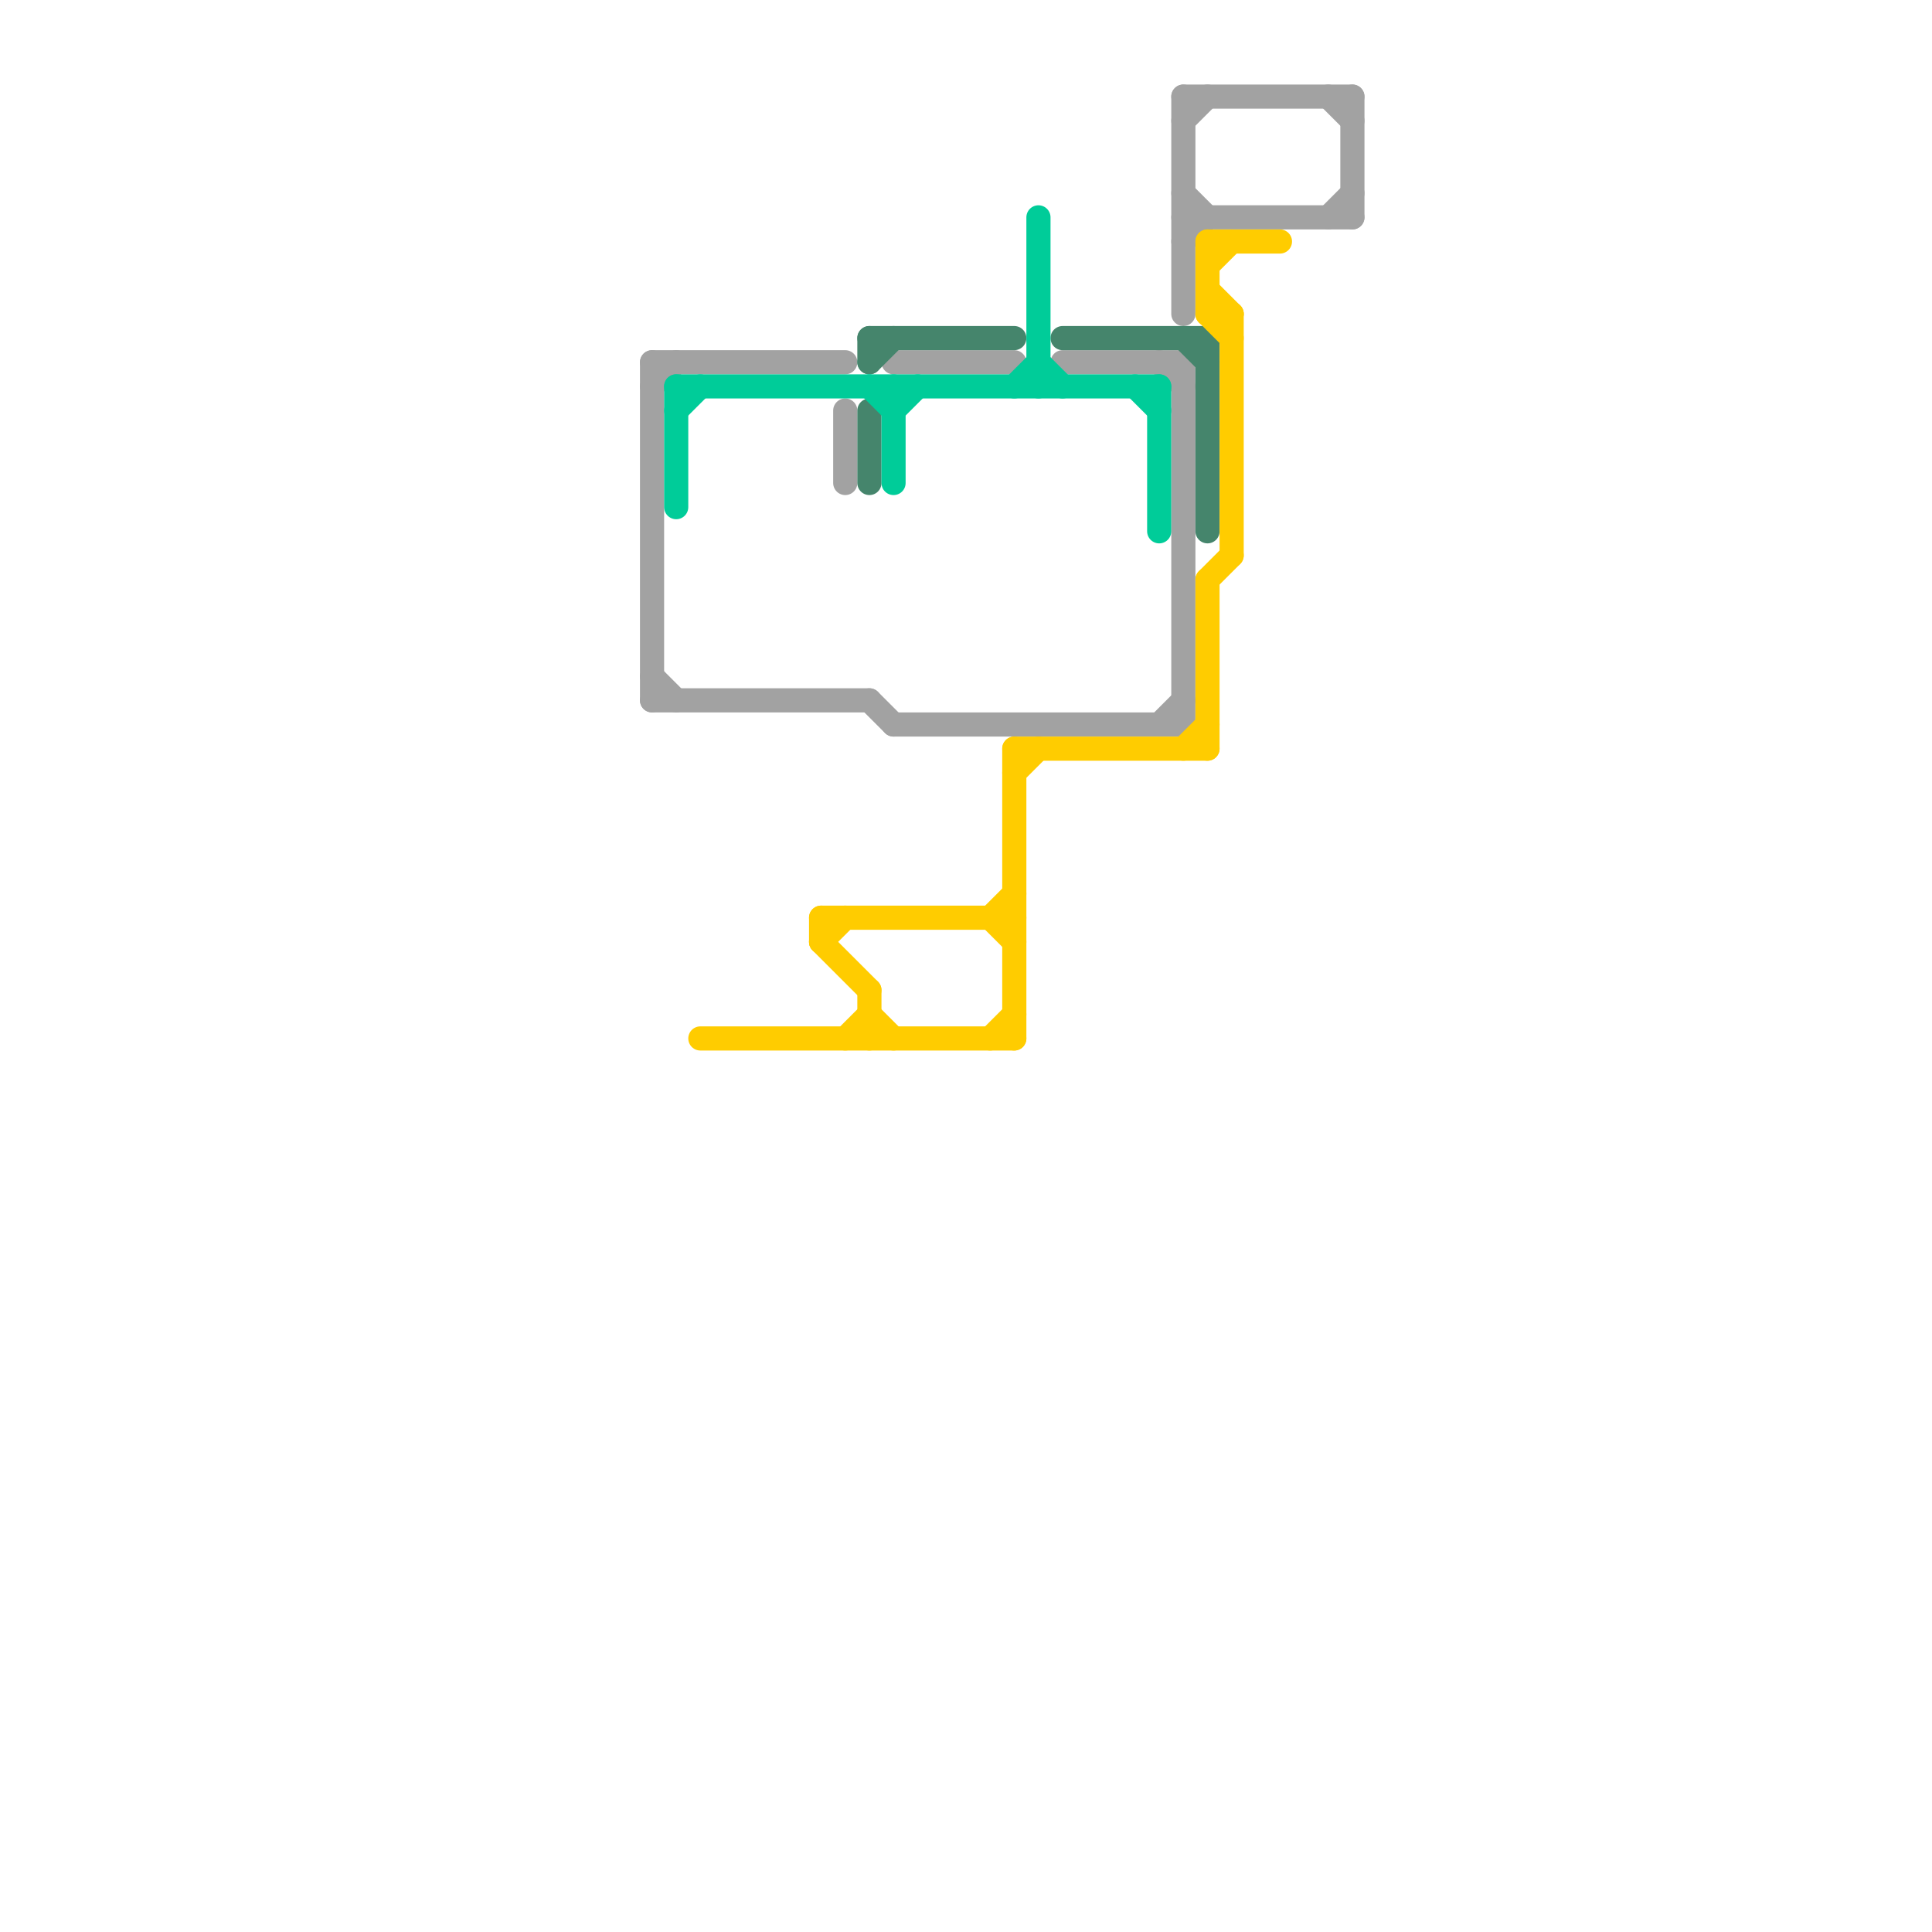 
<svg version="1.1" xmlns="http://www.w3.org/2000/svg" viewBox="0 0 80 80">
<style>text { font: 1px Helvetica; font-weight: 600; white-space: pre; dominant-baseline: central; } line { stroke-width: 1; fill: none; stroke-linecap: round; stroke-linejoin: round; } .c0 { stroke: #a2a2a2 } .c1 { stroke: #45856c } .c2 { stroke: #00cc99 } .c3 { stroke: #ffcc00 }</style><defs><g id="wm-xf"><circle r="1.2" fill="#000"/><circle r="0.9" fill="#fff"/><circle r="0.6" fill="#000"/><circle r="0.3" fill="#fff"/></g><g id="wm"><circle r="0.6" fill="#000"/><circle r="0.3" fill="#fff"/></g></defs><line class="c0" x1="49" y1="9" x2="56" y2="9"/><line class="c0" x1="27" y1="28" x2="28" y2="29"/><line class="c0" x1="37" y1="15" x2="42" y2="15"/><line class="c0" x1="27" y1="29" x2="36" y2="29"/><line class="c0" x1="49" y1="4" x2="56" y2="4"/><line class="c0" x1="55" y1="4" x2="56" y2="5"/><line class="c0" x1="56" y1="4" x2="56" y2="9"/><line class="c0" x1="27" y1="15" x2="27" y2="29"/><line class="c0" x1="48" y1="30" x2="49" y2="29"/><line class="c0" x1="36" y1="29" x2="37" y2="30"/><line class="c0" x1="27" y1="15" x2="35" y2="15"/><line class="c0" x1="48" y1="15" x2="49" y2="16"/><line class="c0" x1="44" y1="15" x2="49" y2="15"/><line class="c0" x1="49" y1="10" x2="50" y2="9"/><line class="c0" x1="27" y1="16" x2="28" y2="15"/><line class="c0" x1="49" y1="15" x2="49" y2="30"/><line class="c0" x1="49" y1="4" x2="49" y2="13"/><line class="c0" x1="37" y1="30" x2="49" y2="30"/><line class="c0" x1="49" y1="5" x2="50" y2="4"/><line class="c0" x1="35" y1="17" x2="35" y2="20"/><line class="c0" x1="55" y1="9" x2="56" y2="8"/><line class="c0" x1="49" y1="8" x2="50" y2="9"/><line class="c1" x1="44" y1="14" x2="50" y2="14"/><line class="c1" x1="36" y1="15" x2="37" y2="14"/><line class="c1" x1="36" y1="17" x2="36" y2="20"/><line class="c1" x1="50" y1="14" x2="50" y2="22"/><line class="c1" x1="36" y1="14" x2="42" y2="14"/><line class="c1" x1="49" y1="14" x2="50" y2="15"/><line class="c1" x1="36" y1="14" x2="36" y2="15"/><line class="c2" x1="28" y1="17" x2="29" y2="16"/><line class="c2" x1="43" y1="9" x2="43" y2="16"/><line class="c2" x1="37" y1="17" x2="38" y2="16"/><line class="c2" x1="28" y1="16" x2="48" y2="16"/><line class="c2" x1="36" y1="16" x2="37" y2="17"/><line class="c2" x1="28" y1="16" x2="28" y2="21"/><line class="c2" x1="48" y1="16" x2="48" y2="22"/><line class="c2" x1="42" y1="16" x2="43" y2="15"/><line class="c2" x1="37" y1="16" x2="37" y2="20"/><line class="c2" x1="43" y1="15" x2="44" y2="16"/><line class="c2" x1="47" y1="16" x2="48" y2="17"/><line class="c3" x1="50" y1="24" x2="51" y2="23"/><line class="c3" x1="34" y1="38" x2="34" y2="39"/><line class="c3" x1="49" y1="31" x2="50" y2="30"/><line class="c3" x1="29" y1="43" x2="42" y2="43"/><line class="c3" x1="50" y1="10" x2="50" y2="13"/><line class="c3" x1="42" y1="31" x2="50" y2="31"/><line class="c3" x1="34" y1="39" x2="36" y2="41"/><line class="c3" x1="51" y1="13" x2="51" y2="23"/><line class="c3" x1="50" y1="12" x2="51" y2="13"/><line class="c3" x1="36" y1="42" x2="37" y2="43"/><line class="c3" x1="41" y1="43" x2="42" y2="42"/><line class="c3" x1="50" y1="11" x2="51" y2="10"/><line class="c3" x1="41" y1="38" x2="42" y2="37"/><line class="c3" x1="50" y1="13" x2="51" y2="14"/><line class="c3" x1="34" y1="39" x2="35" y2="38"/><line class="c3" x1="36" y1="41" x2="36" y2="43"/><line class="c3" x1="50" y1="10" x2="53" y2="10"/><line class="c3" x1="42" y1="31" x2="42" y2="43"/><line class="c3" x1="50" y1="24" x2="50" y2="31"/><line class="c3" x1="34" y1="38" x2="42" y2="38"/><line class="c3" x1="41" y1="38" x2="42" y2="39"/><line class="c3" x1="35" y1="43" x2="36" y2="42"/><line class="c3" x1="50" y1="13" x2="51" y2="13"/><line class="c3" x1="42" y1="32" x2="43" y2="31"/>
</svg>
